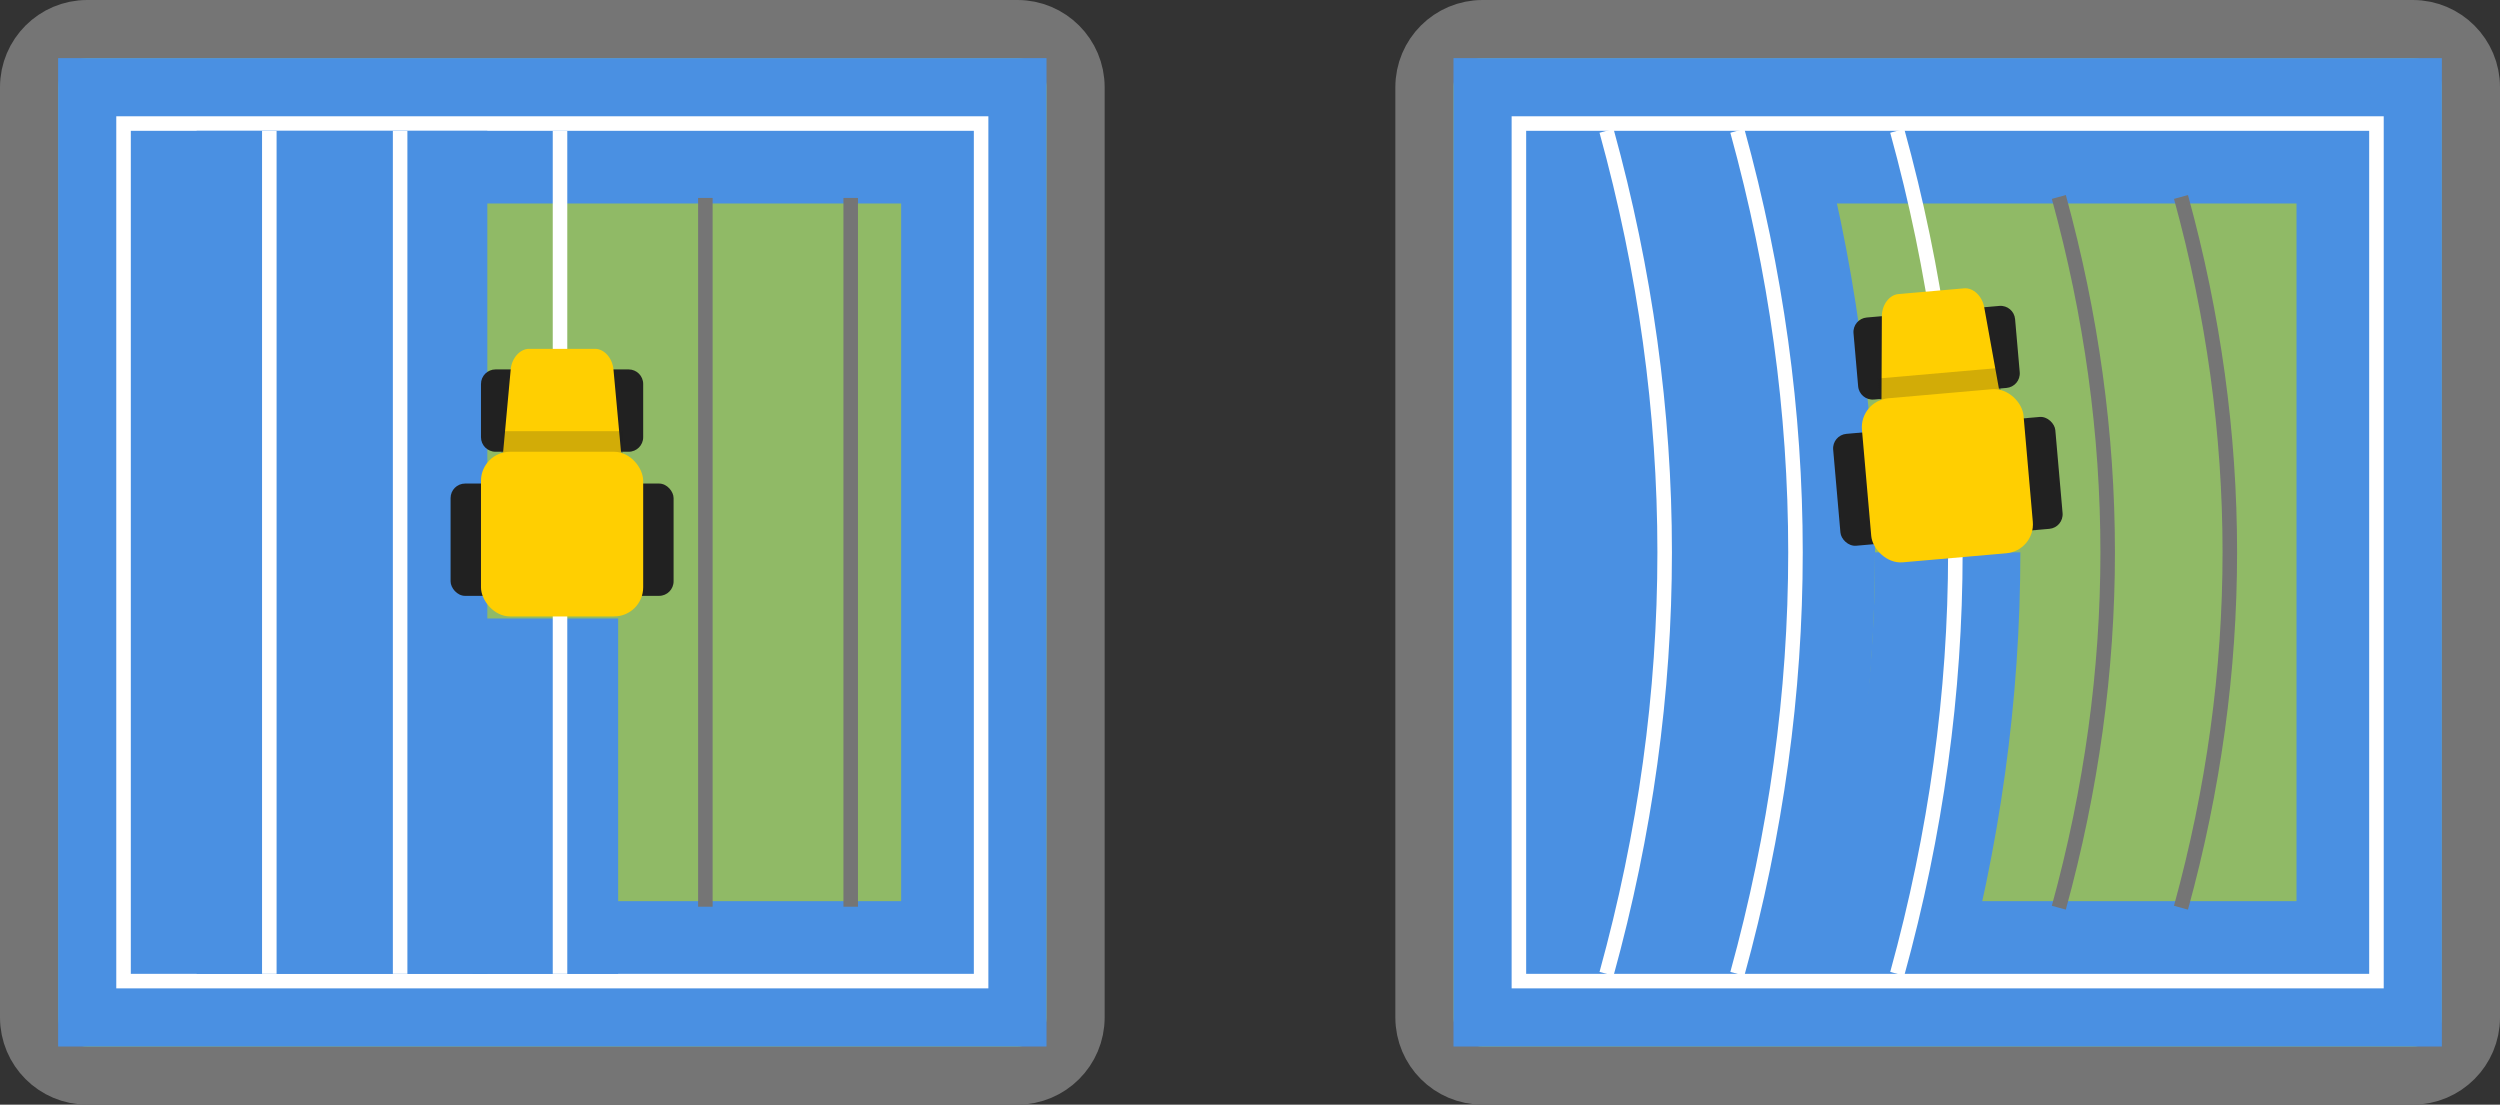 <svg xmlns="http://www.w3.org/2000/svg" xmlns:xlink="http://www.w3.org/1999/xlink" width="172px" height="76px" viewBox="0 0 172 76"><rect x="0" y="0" width="172" height="76" fill="#333333" stroke="none"/><title>Group 31</title><desc>Created with Sketch.</desc><defs><path d="M4,0 L68,0 C70.209,-4.05812251e-16 72,1.791 72,4 L72,68 C72,70.209 70.209,72 68,72 L4,72 C1.791,72 2.705415e-16,70.209 0,68 L0,4 C-2.705415e-16,1.791 1.791,4.05812251e-16 4,0 Z" id="path-1"></path></defs><g id="Fields" stroke="none" stroke-width="1" fill="none" fill-rule="evenodd"><g id="Group-31" transform="translate(-2, -2)"><g id="headland-straight"><path d="M8,4 L72,4 C74.209,4 76,5.791 76,8 L76,72 C76,74.209 74.209,76 72,76 L8,76 C5.791,76 4,74.209 4,72 L4,8 C4,5.791 5.791,4 8,4 Z" id="Rectangle" stroke="#757575" stroke-width="4" fill="#90BA66" fill-rule="evenodd"></path><rect id="Rectangle" stroke="#4A90E2" stroke-width="10" x="11" y="11" width="58" height="58"></rect><rect id="Rectangle" stroke="#FFFFFF" stroke-width="1" x="10.5" y="10.5" width="59" height="59"></rect><path d="M20.529,11 L20.529,69" id="Path-2" stroke="#4A90E2" stroke-width="10"></path><path d="M30.529,11 L30.529,69" id="Path-2-Copy-3" stroke="#4A90E2" stroke-width="10"></path><path d="M39.529,44.552 L39.529,69" id="Path-2-Copy-4" stroke="#4A90E2" stroke-width="10"></path><path d="M20.529,11 L20.529,69" id="Path-2-Copy-5" stroke="#FFFFFF" stroke-width="1"></path><path d="M29.529,11 L29.529,69" id="Path-2-Copy-6" stroke="#FFFFFF" stroke-width="1"></path><path d="M40.529,11 L40.529,69" id="Path-2-Copy-7" stroke="#FFFFFF" stroke-width="1"></path><path d="M50.529,15.618 L50.529,64.382" id="Path-2-Copy-8" stroke="#757575" stroke-width="1"></path><path d="M60.529,15.618 L60.529,64.382" id="Path-2-Copy-9" stroke="#757575" stroke-width="1"></path><g id="Group" stroke-width="1" fill-rule="evenodd" transform="translate(33, 26)"><path d="M10.066,1.416 L12.251,1.416 C12.803,1.416 13.251,1.864 13.251,2.416 L13.251,6.081 C13.251,6.634 12.803,7.081 12.251,7.081 L10.066,7.081 C9.514,7.081 9.066,6.634 9.066,6.081 L9.066,2.416 C9.066,1.864 9.514,1.416 10.066,1.416 Z" id="Rectangle-4" fill="#212121"></path><path d="M3.092,1.416 L5.277,1.416 C5.829,1.416 6.277,1.864 6.277,2.416 L6.277,6.081 C6.277,6.634 5.829,7.081 5.277,7.081 L3.092,7.081 C2.54,7.081 2.092,6.634 2.092,6.081 L2.092,2.416 C2.092,1.864 2.54,1.416 3.092,1.416 Z" id="Rectangle-4" fill="#212121"></path><path d="M5.402,0 L9.941,0 C10.568,0 11.134,0.634 11.206,1.416 L11.726,7.081 C11.798,7.864 11.232,8.498 10.461,8.498 L4.882,8.498 C4.112,8.498 3.545,7.864 3.617,7.081 L4.137,1.416 C4.209,0.634 4.775,0 5.402,0 Z" id="Rectangle-3" fill="#FFCF01"></path><rect id="Rectangle-4" fill="#212121" x="9.764" y="9.268" width="5.579" height="7.727" rx="1"></rect><rect id="Rectangle-4" fill="#212121" x="0" y="9.268" width="5.579" height="7.727" rx="1"></rect><polygon id="Rectangle-3" fill-opacity="0.2" fill="#212121" points="3.487 5.665 11.856 5.665 11.856 14.163 3.487 14.163"></polygon><rect id="Rectangle-3" fill="#FFCF01" x="2.092" y="7.081" width="11.159" height="11.33" rx="2"></rect></g></g><g id="headland-curve" transform="translate(96, 0)"><g id="Path-2" stroke-width="1" fill-rule="evenodd" transform="translate(4, 4)"><mask id="mask-2" fill="white"><use xlink:href="#path-1"></use></mask><use id="Mask" fill="#90BA66" xlink:href="#path-1"></use></g><path d="M8,4 L72,4 C74.209,4 76,5.791 76,8 L76,72 C76,74.209 74.209,76 72,76 L8,76 C5.791,76 4,74.209 4,72 L4,8 C4,5.791 5.791,4 8,4 Z" id="Rectangle-Copy" stroke="#757575" stroke-width="4"></path><g id="Group-6" stroke-width="1" fill-rule="evenodd" transform="translate(10, 10)"><rect id="Rectangle-Copy-2" stroke="#4A90E2" stroke-width="10" x="1" y="1" width="58" height="58"></rect><path d="M6.529,1 C9.196,10.667 10.529,20.333 10.529,30 C10.529,39.667 9.196,49.333 6.529,59" id="Path-2-Copy-10" stroke="#4A90E2" stroke-width="10"></path><path d="M16,1 C18.667,10.667 20,20.333 20,30 C20,39.667 18.667,49.333 16,59" id="Path-2-Copy-11" stroke="#4A90E2" stroke-width="10"></path><path d="M30,30 C30,39.667 28.667,49.333 26,59" id="Path-2-Copy-12" stroke="#4A90E2" stroke-width="10"></path><rect id="Rectangle-Copy-3" stroke="#FFFFFF" x="0.5" y="0.5" width="59" height="59"></rect><path d="M6.529,1 C9.196,10.667 10.529,20.333 10.529,30 C10.529,39.667 9.196,49.333 6.529,59" id="Path-2-Copy-13" stroke="#FFFFFF"></path><path d="M15.529,1 C18.196,10.667 19.529,20.333 19.529,30 C19.529,39.667 18.196,49.333 15.529,59" id="Path-2-Copy-14" stroke="#FFFFFF"></path><path d="M26.529,1 C29.196,10.667 30.529,20.333 30.529,30 C30.529,39.667 29.196,49.333 26.529,59" id="Path-2-Copy-15" stroke="#FFFFFF"></path><path d="M37.647,5.55 C39.888,13.7 41.008,21.85 41.008,30 C41.008,38.15 39.888,46.3 37.647,54.45" id="Path-2-Copy-16" stroke="#757575"></path><path d="M46.051,5.55 C48.292,13.7 49.412,21.85 49.412,30 C49.412,38.15 48.292,46.3 46.051,54.45" id="Path-2-Copy-17" stroke="#757575"></path></g><g id="Group" stroke-width="1" fill-rule="evenodd" transform="translate(39.672, 31.206) rotate(-5) translate(-39.672, -31.206) translate(32, 22)"><path d="M10.066,1.416 L12.251,1.416 C12.803,1.416 13.251,1.864 13.251,2.416 L13.251,6.081 C13.251,6.634 12.803,7.081 12.251,7.081 L10.066,7.081 C9.514,7.081 9.066,6.634 9.066,6.081 L9.066,2.416 C9.066,1.864 9.514,1.416 10.066,1.416 Z" id="Rectangle-4" fill="#212121"></path><path d="M3.092,1.416 L5.277,1.416 C5.829,1.416 6.277,1.864 6.277,2.416 L6.277,6.081 C6.277,6.634 5.829,7.081 5.277,7.081 L3.092,7.081 C2.54,7.081 2.092,6.634 2.092,6.081 L2.092,2.416 C2.092,1.864 2.54,1.416 3.092,1.416 Z" id="Rectangle-4" fill="#212121"></path><path d="M5.402,0 L9.941,0 C10.568,0 11.134,0.634 11.206,1.416 L11.726,7.081 C11.798,7.864 11.232,8.498 10.461,8.498 L4.882,8.498 C4.112,8.498 3.545,7.864 3.617,7.081 L4.137,1.416 C4.209,0.634 4.775,0 5.402,0 Z" id="Rectangle-3" fill="#FFCF01"></path><rect id="Rectangle-4" fill="#212121" x="9.764" y="9.268" width="5.579" height="7.727" rx="1"></rect><rect id="Rectangle-4" fill="#212121" x="0" y="9.268" width="5.579" height="7.727" rx="1"></rect><polygon id="Rectangle-3" fill-opacity="0.2" fill="#212121" points="3.487 5.665 11.856 5.665 11.856 14.163 3.487 14.163"></polygon><rect id="Rectangle-3" fill="#FFCF01" x="2.092" y="7.081" width="11.159" height="11.33" rx="2"></rect></g></g></g></g></svg>